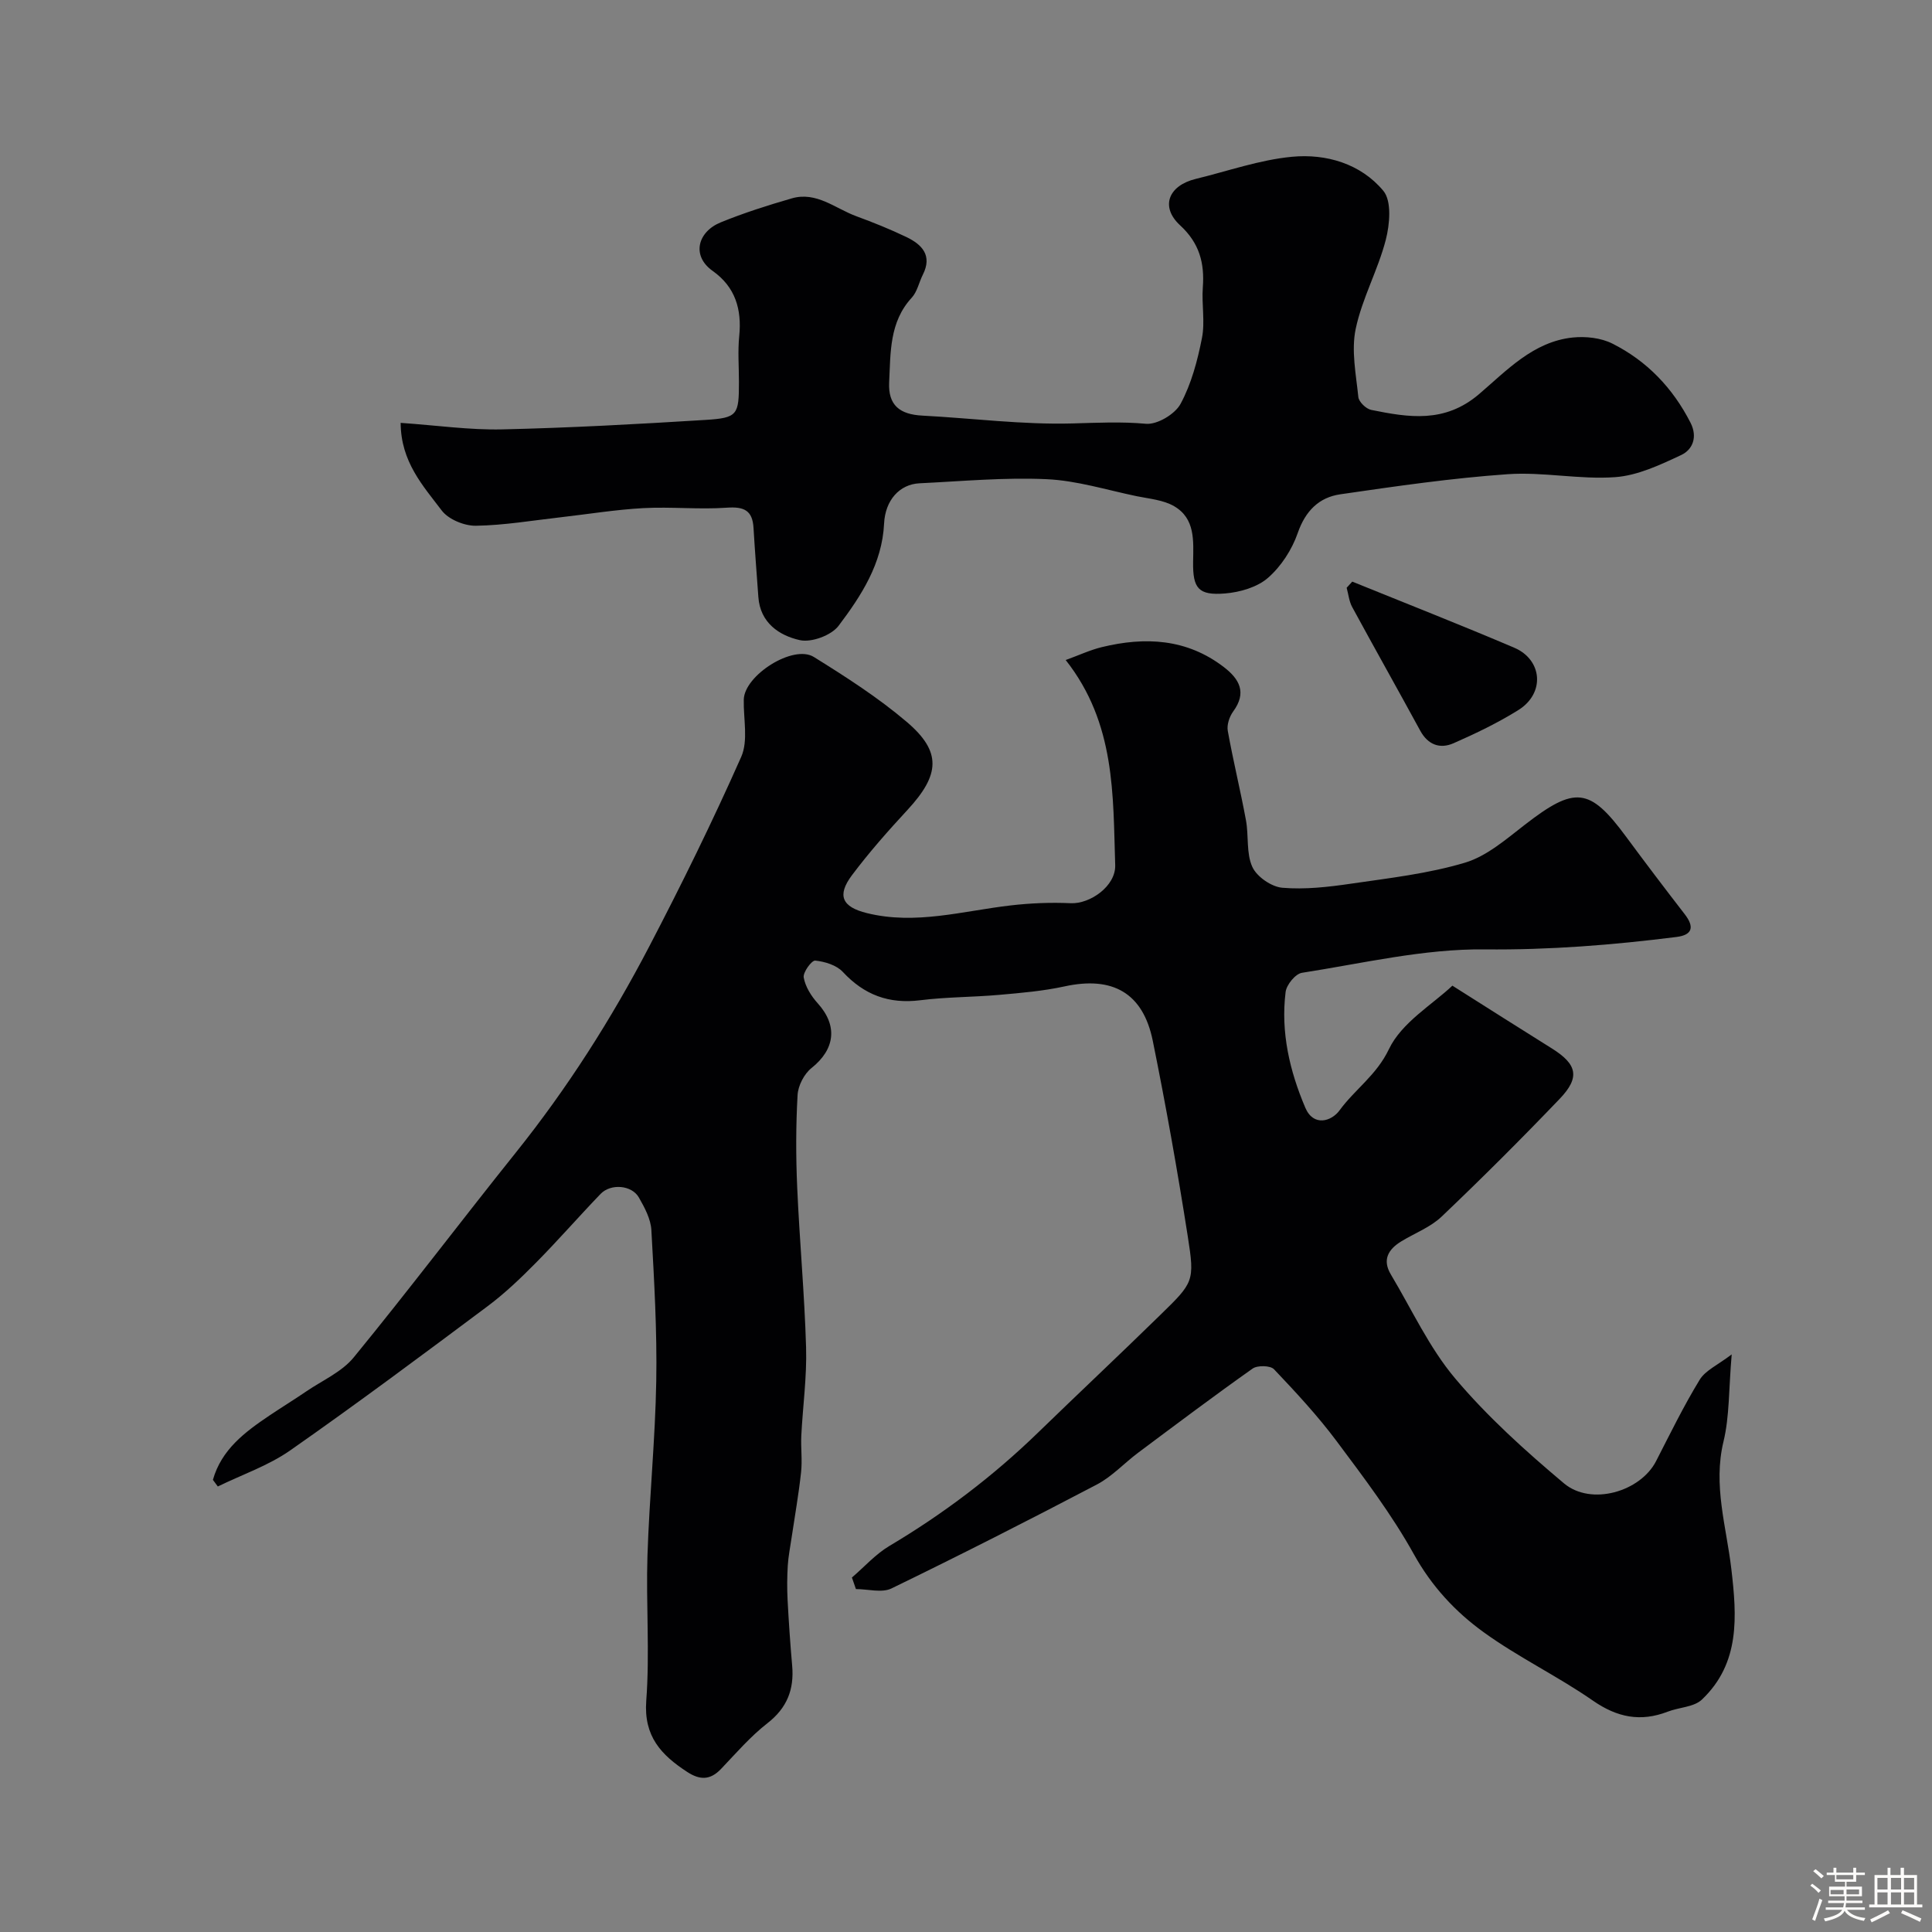 <svg enable-background="new 0 0 400 400" viewBox="0 0 400 400" xmlns="http://www.w3.org/2000/svg"><rect x="0" y="0" width="400" height="400" fill="#808080" stroke="none"/><path d="m374.8 390.4.4-.4c.7.5 1.3 1 1.8 1.4l-.5.5c-.5-.6-1.1-1.1-1.7-1.5zm1 7.3-.6-.3c.5-1.4 1.1-2.8 1.5-4.3.2.1.4.2.6.3-.5 1.3-1 2.8-1.5 4.3zm-.4-10.3.5-.4c.4.3 1 .8 1.7 1.4l-.5.5c-.5-.5-1.1-1-1.7-1.5zm2.5.3h1.7v-1h.6v1h3.5v-1h.6v1h1.8v.5h-1.8v1.4h-2v1h3.2v2h-3.2v.9h3.3v.5h-3.4c0 .3-.1.6-.1.9h4v.5h-3.7c.7.9 1.9 1.5 3.8 1.7-.1.2-.2.4-.3.6-2.1-.4-3.5-1.1-4-2.1-.4 1-1.8 1.7-4 2.2-.1-.2-.2-.4-.3-.6 2.1-.4 3.4-1 3.8-1.8h-3.4v-.5h3.6c.1-.3.1-.6.2-.9h-3.3v-.5h3.4c0-.3 0-.6 0-.9h-3.2v-2h3.3v-1h-2.1v-1.4h-1.7v-.5zm1.1 3.5v1h2.7c0-.3 0-.4 0-.4 0-.1 0-.2 0-.2 0-.1 0-.2 0-.3h-2.7zm1.2-3v.9h3.5v-.9zm4.7 3h-2.6v.6.4h2.6z" fill="#fcfbfa"/><path d="m393.6 386.7h.6v1.5h2.7v6.1h1.1v.6h-11v-.6h1.1v-6.1h2.7v-1.5h.6v1.5h2.1v-1.5zm-2.7 8.8.4.6c-1.2.6-2.5 1.3-3.8 1.9-.1-.2-.2-.4-.3-.6 1.2-.6 2.5-1.2 3.7-1.9zm-2.2-6.7v2.4h2.1v-2.4zm0 3v2.5h2.1v-2.5zm2.8-3v2.4h2.1v-2.4zm0 3v2.5h2.1v-2.5zm6 6.1c-1.4-.7-2.7-1.3-3.9-1.8l.3-.6c1.5.6 2.7 1.2 3.9 1.7zm-1.2-9.1h-2.1v2.4h2.1zm-2.1 3v2.5h2.1v-2.5z" fill="#fcfbfa"/><g fill="#010103"><path d="m44.08 306.39c1.77-6.27 6.61-9.89 11.69-13.31 2.53-1.7 5.14-3.3 7.66-5.02 3.34-2.27 7.35-4.02 9.81-7.03 11.41-13.94 22.28-28.32 33.54-42.38 10.66-13.31 19.77-27.61 27.63-42.68 6.73-12.9 13.16-25.98 19.05-39.27 1.49-3.37.44-7.87.53-11.85.11-5.03 10.24-11.49 14.51-8.83 6.64 4.13 13.29 8.39 19.23 13.44 7.28 6.19 6.88 10.95.16 18.22-4.02 4.34-7.95 8.79-11.5 13.52-3.18 4.24-2.02 6.59 3.1 7.85 10.09 2.49 19.85-.45 29.74-1.59 4.12-.48 8.32-.65 12.46-.46 4.01.18 9.34-3.56 9.2-7.88-.47-14.5.11-29.33-10.25-42.47 2.74-.99 5.05-2.08 7.48-2.67 8.97-2.18 17.58-1.76 25.25 4.12 3.24 2.49 4.82 5.28 1.95 9.2-.78 1.07-1.35 2.77-1.12 4.02 1.11 6.19 2.62 12.31 3.76 18.49.6 3.21.03 6.83 1.32 9.67.92 2.03 3.96 4.13 6.21 4.32 4.7.4 9.56-.16 14.27-.85 7.9-1.15 15.94-2.07 23.54-4.34 4.49-1.34 8.48-4.82 12.33-7.8 10.45-8.11 13.47-7.83 21.04 2.43 3.98 5.39 8.03 10.73 12.13 16.03 2.02 2.61 1.65 4.3-1.7 4.72-13.18 1.66-26.31 2.71-39.7 2.57-12.61-.14-25.26 2.89-37.85 4.85-1.35.21-3.2 2.48-3.38 3.98-1.03 8.33.84 16.34 4.08 23.95 1.69 3.98 5.42 2.83 7.08.56 3.17-4.35 7.66-7.29 10.22-12.66 2.63-5.54 9.05-9.28 13.15-13.17 7.72 4.88 14.14 8.97 20.6 13 5.23 3.27 5.89 5.98 1.61 10.44-7.95 8.3-16.09 16.43-24.42 24.36-2.3 2.2-5.53 3.42-8.32 5.11-2.74 1.66-4.04 3.83-2.2 6.9 4.33 7.24 7.92 15.12 13.29 21.49 6.7 7.95 14.56 15.03 22.54 21.74 5.63 4.73 15.84 1.73 19.08-4.61 2.91-5.67 5.71-11.42 9.03-16.85 1.18-1.93 3.73-3.03 6.62-5.24-.63 7.29-.44 12.84-1.7 18.05-2.19 9.07.6 17.61 1.62 26.34 1.15 9.81 1.87 19.53-6.1 27.09-1.65 1.56-4.71 1.58-7.06 2.49-5.62 2.17-10.46 1.21-15.49-2.28-7.33-5.09-15.49-8.99-22.7-14.22-5.81-4.21-10.69-9.46-14.36-16.07-4.57-8.24-10.35-15.86-16.01-23.44-3.93-5.26-8.43-10.11-12.96-14.88-.75-.79-3.43-.85-4.43-.14-8.01 5.66-15.85 11.56-23.71 17.43-2.88 2.15-5.4 4.93-8.53 6.57-14.07 7.38-28.24 14.58-42.53 21.52-2 .97-4.89.13-7.36.13-.28-.8-.55-1.59-.83-2.39 2.57-2.2 4.89-4.83 7.76-6.54 11.19-6.65 21.47-14.43 30.81-23.5 8.34-8.09 16.81-16.05 25.12-24.17 7.07-6.9 7.32-7.02 5.84-16.46-2.12-13.53-4.52-27.03-7.24-40.45-2.02-9.95-8.34-13.43-18.25-11.27-4.45.97-9.05 1.36-13.6 1.76-5.42.48-10.9.43-16.29 1.11-6.49.81-11.6-1.1-16.04-5.87-1.3-1.4-3.72-2.14-5.71-2.34-.73-.07-2.57 2.44-2.38 3.5.34 1.91 1.56 3.86 2.9 5.34 4.18 4.63 3.61 9.5-1.29 13.41-1.52 1.21-2.77 3.64-2.88 5.58-.36 6.34-.36 12.73-.08 19.08.48 11.07 1.52 22.12 1.84 33.18.18 6.08-.68 12.19-.99 18.28-.12 2.53.23 5.09-.05 7.59-.49 4.53-1.29 9.02-1.96 13.53-.28 1.92-.67 3.84-.79 5.77-.14 2.35-.16 4.72-.04 7.07.24 4.56.55 9.12.95 13.66.43 4.93-1.06 8.74-5.13 11.91-3.52 2.74-6.5 6.21-9.6 9.46-2.23 2.34-4.36 2.34-7 .62-5.37-3.5-9.03-7.35-8.48-14.74.75-9.97-.07-20.04.25-30.05.39-12.04 1.61-24.06 1.82-36.1.18-10.42-.43-20.87-1.01-31.29-.13-2.31-1.4-4.68-2.6-6.77-1.48-2.57-5.81-2.91-7.91-.73-4.52 4.7-8.81 9.63-13.4 14.27-3.13 3.17-6.38 6.28-9.93 8.94-13.53 10.11-27.08 20.21-40.92 29.89-4.53 3.17-9.97 5.02-15 7.48-.33-.47-.67-.92-1.02-1.37z"/><path d="m82.95 87.55c7.53.52 14.29 1.5 21.01 1.35 14.04-.32 28.07-1.09 42.09-1.96 6.69-.42 6.94-1.02 6.94-7.88 0-3.17-.26-6.36.06-9.49.55-5.54-.81-10.15-5.49-13.47-4.5-3.19-3.05-8.14 1.63-10.05 4.79-1.96 9.76-3.54 14.74-4.98 5.1-1.48 9.01 2.1 13.37 3.7 3.51 1.29 7 2.69 10.37 4.31 3.22 1.55 5.4 3.8 3.4 7.78-.8 1.58-1.16 3.53-2.3 4.77-4.67 5.06-4.37 11.41-4.68 17.5-.24 4.78 2.2 6.68 6.89 6.92 10.35.54 20.72 1.9 31.04 1.62 5.12-.14 10.1-.4 15.24.07 2.32.21 6.01-1.99 7.16-4.12 2.24-4.15 3.51-8.95 4.43-13.63.67-3.37-.08-6.99.18-10.47.38-5.07-.7-9.18-4.7-12.87-4.16-3.83-2.44-8.23 3.24-9.61 6.63-1.61 13.19-3.94 19.91-4.58 7.09-.68 14.25 1.44 18.92 7.04 1.77 2.12 1.34 6.94.51 10.16-1.62 6.27-4.91 12.14-6.23 18.44-.94 4.48.07 9.41.55 14.1.1 1 1.59 2.44 2.64 2.66 7.78 1.58 15.23 2.81 22.34-3.25 5.71-4.87 11.22-10.87 19.39-11.73 2.69-.28 5.84.06 8.21 1.25 7.16 3.59 12.53 9.2 16.2 16.4 1.5 2.95.44 5.57-1.94 6.68-4.35 2.04-9.02 4.25-13.68 4.58-7.37.53-14.9-1.13-22.27-.61-11.59.81-23.13 2.49-34.63 4.16-4.41.64-7.22 3.44-8.81 8.02-1.19 3.44-3.44 6.91-6.16 9.28-2.24 1.95-5.81 2.98-8.89 3.23-5.49.44-6.69-1.02-6.61-6.53.07-4.37.46-8.98-3.92-11.53-2.24-1.31-5.14-1.54-7.77-2.08-6.21-1.29-12.4-3.24-18.66-3.52-8.73-.4-17.53.43-26.29.85-4.14.2-7.11 3.5-7.34 8.35-.4 8.29-4.72 14.92-9.41 21.14-1.5 2-5.64 3.53-8.05 2.98-4.25-.95-8.19-3.58-8.57-8.92-.34-4.77-.72-9.53-1-14.3-.21-3.65-1.97-4.45-5.52-4.2-5.73.41-11.54-.22-17.29.09-5.71.31-11.38 1.24-17.07 1.89-5.86.66-11.72 1.67-17.59 1.76-2.4.04-5.68-1.31-7.08-3.15-3.87-5.11-8.47-10.08-8.51-18.15z"/><path d="m279.97 120.42c11.19 4.54 22.44 8.95 33.55 13.69 5.79 2.47 6.45 9.39.84 12.9-4.25 2.65-8.82 4.85-13.42 6.87-2.78 1.22-5.28.36-6.89-2.59-4.66-8.56-9.44-17.04-14.09-25.6-.65-1.19-.78-2.66-1.15-4 .39-.43.77-.85 1.16-1.27z"/></g></svg>